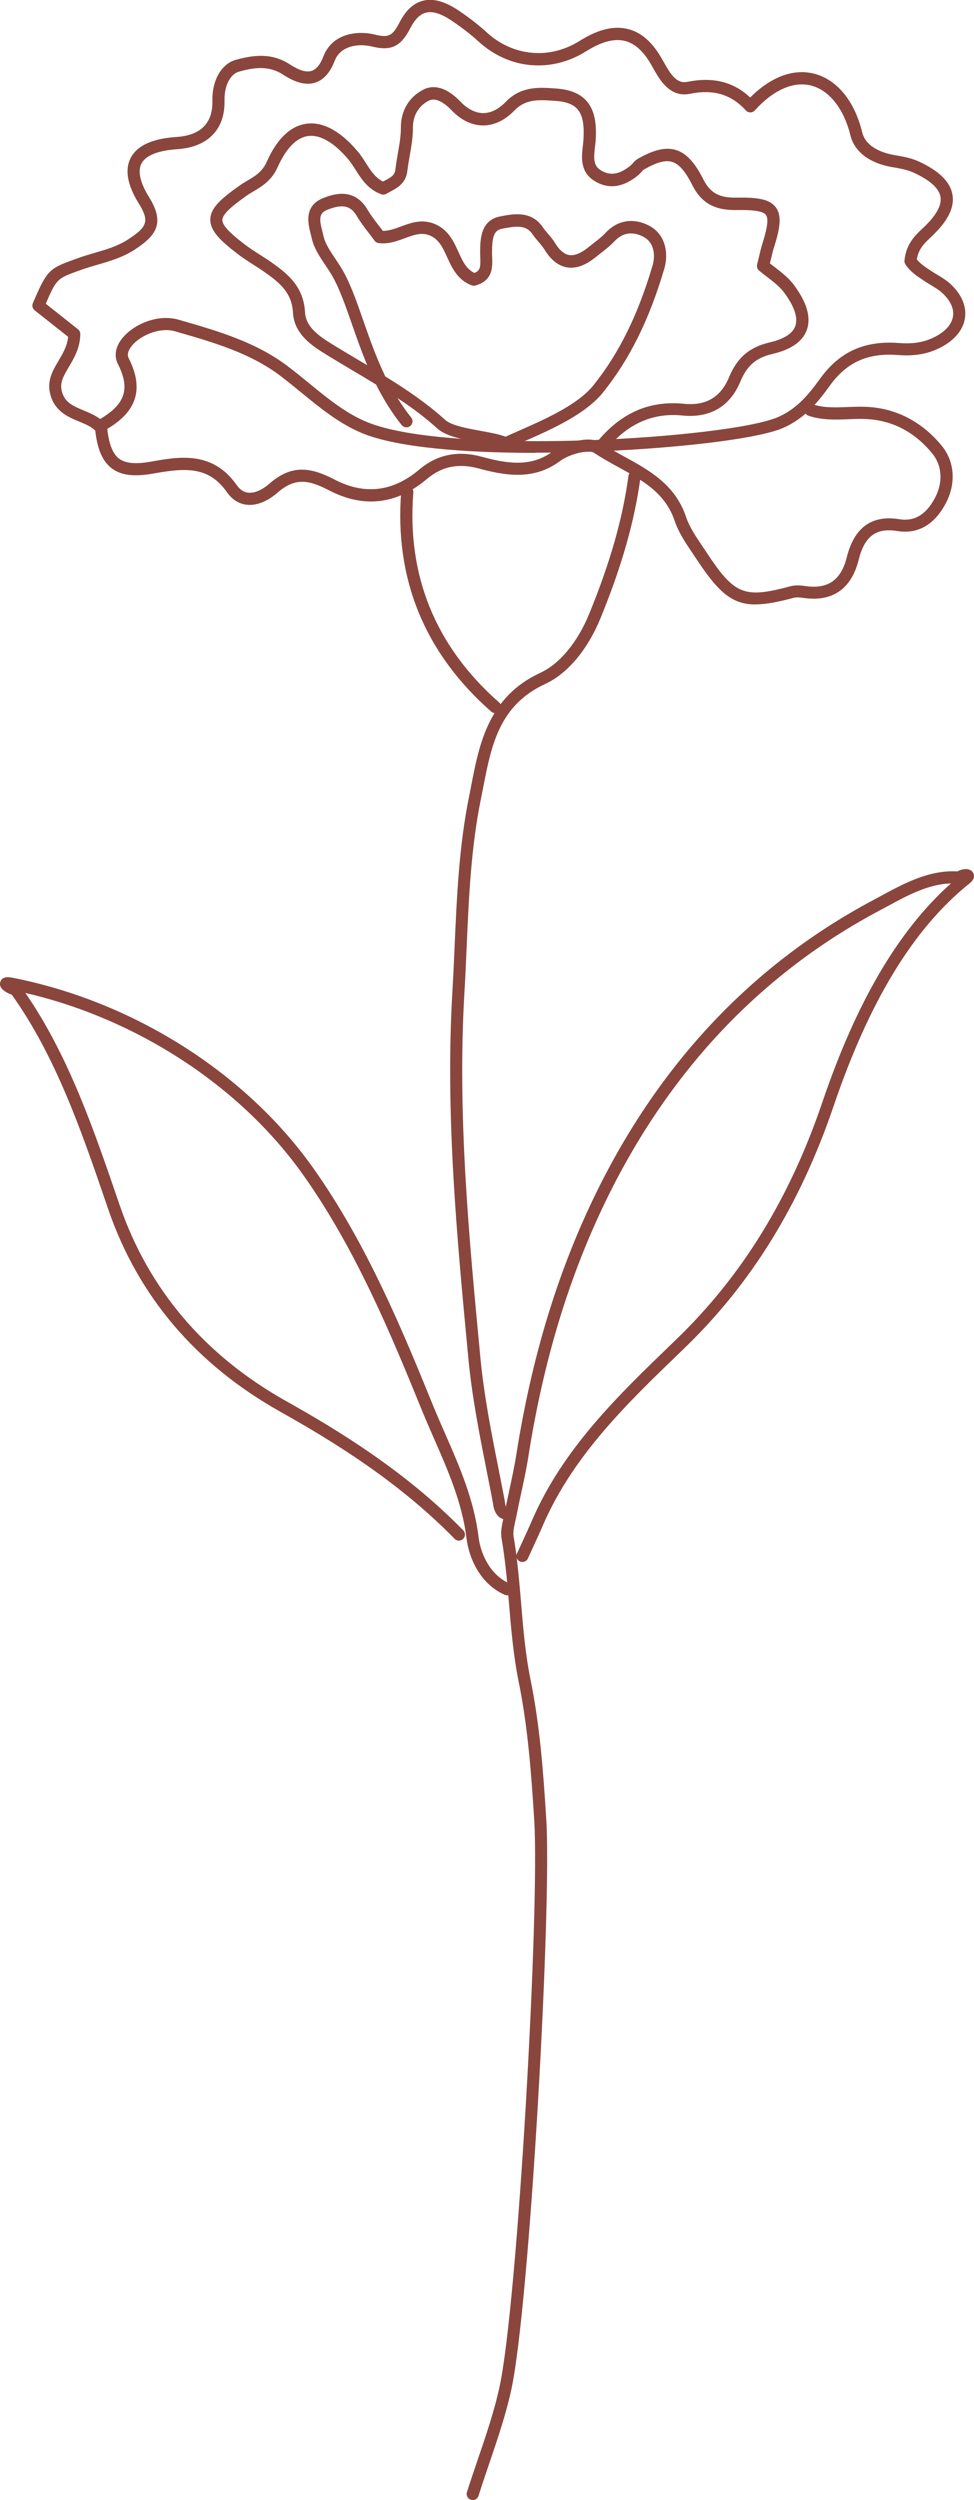 <?xml version="1.0" encoding="UTF-8"?>
<svg id="_レイヤー_2" data-name="レイヤー 2" xmlns="http://www.w3.org/2000/svg" viewBox="0 0 160.68 412.31">
  <defs>
    <style>
      .cls-1 {
        fill: #8a463d;
      }
    </style>
  </defs>
  <g id="_レイヤー_1-2" data-name="レイヤー 1">
    <g>
      <path class="cls-1" d="M88.31,74.69c-11.72,0-22.79-.89-28.47-3.21-3.79-1.55-7-4.17-10.1-6.71-1.18-.97-2.41-1.97-3.63-2.89-4.92-3.67-10.84-5.39-16.57-7.05l-.65-.19c-2.48-.72-5.68,.63-7.11,2.35-.45,.55-.92,1.35-.55,2.08,3.41,6.73-.52,10.02-4.32,12.12-.39,.21-.88,.15-1.19-.17-.66-.66-1.63-1.07-2.65-1.49-1.86-.77-4.17-1.73-4.83-4.73-.47-2.13,.5-3.75,1.42-5.31,.7-1.19,1.43-2.41,1.58-3.94l-5.52-4.37c-.35-.28-.48-.76-.3-1.18,2.3-5.35,2.61-5.69,6.81-7.2l.58-.21c.93-.34,1.87-.61,2.79-.88,1.99-.58,3.87-1.12,5.63-2.29,2.96-1.95,3.51-2.9,1.67-5.85-1.89-3.04-2.34-5.57-1.35-7.51,1.05-2.04,3.59-3.21,7.55-3.47,4.02-.26,6.02-2.28,5.94-5.98-.07-3.39,1.5-6.11,3.92-6.76,2.81-.76,5.83-1.2,8.84,.76,1.55,1.01,2.73,1.36,3.61,1.08,.78-.25,1.44-1.06,1.95-2.41,1.37-3.56,5.26-4.36,8.51-3.57,2.24,.55,2.88,.22,4.04-2.01,1.04-2.01,2.3-3.18,3.87-3.58,1.71-.43,3.65,.11,5.93,1.65,1.77,1.19,3.27,2.37,4.61,3.59,4.34,3.96,10.35,4.5,15.31,1.38,3.01-1.89,5.6-2.53,7.93-1.96,2.17,.53,3.99,2.09,5.54,4.76,.13,.22,.26,.45,.39,.68,1.24,2.21,2.18,3.63,3.95,3.27,4.17-.84,7.56,0,10.32,2.59,3.4-3.4,7.11-4.8,10.54-3.93,3.77,.96,6.67,4.48,7.94,9.68,.64,2.63,3.79,3.47,5.12,3.71l.46,.08c1.23,.22,2.51,.44,3.79,1.03,3.36,1.56,5.16,3.35,5.52,5.47,.35,2.07-.72,4.26-3.25,6.69l-.33,.32c-1.09,1.03-2.03,1.93-2.3,3.66,.6,.74,1.46,1.3,2.36,1.89l.12,.08c.28,.18,.57,.36,.86,.53,.77,.46,1.57,.95,2.26,1.59,1.82,1.71,2.65,3.71,2.33,5.64-.34,2.08-1.96,3.87-4.55,5.05-1.93,.87-3.94,1.18-6.52,.98-4.96-.37-8.42,1.18-11.21,5.05-1.93,2.67-4.12,5.42-7.77,7h0c-4.93,2.14-23.57,4.06-40.82,4.06ZM27.4,52.44c.69,0,1.38,.09,2.05,.28l.65,.19c5.9,1.71,11.99,3.48,17.21,7.37,1.26,.94,2.5,1.96,3.7,2.94,2.99,2.45,6.07,4.98,9.59,6.41,13.73,5.59,59.65,2.67,67.74-.84,3.19-1.38,5.18-3.89,6.95-6.34,3.2-4.44,7.33-6.31,12.98-5.88,2.22,.17,3.93-.08,5.54-.81,1.96-.89,3.17-2.15,3.4-3.55,.21-1.27-.39-2.6-1.73-3.86-.54-.5-1.21-.91-1.92-1.34-.31-.19-.62-.37-.92-.57l-.12-.08c-1.14-.74-2.32-1.51-3.14-2.73-.13-.19-.19-.42-.17-.65,.25-2.73,1.76-4.15,2.96-5.29l.32-.3c1.99-1.91,2.89-3.57,2.66-4.92-.23-1.4-1.71-2.74-4.39-3.98-1.04-.48-2.13-.67-3.29-.88l-.47-.08c-3.61-.65-6.06-2.55-6.71-5.21-1.07-4.38-3.5-7.45-6.48-8.21-2.92-.74-6.22,.71-9.29,4.1-.19,.21-.46,.33-.74,.33h0c-.28,0-.55-.12-.74-.33-2.42-2.65-5.34-3.52-9.2-2.74-3.34,.67-5-2.29-6.1-4.25-.13-.22-.25-.44-.37-.65-1.26-2.17-2.67-3.42-4.29-3.82-1.77-.43-3.86,.12-6.39,1.71-5.75,3.61-12.7,2.99-17.72-1.59-1.27-1.16-2.7-2.27-4.38-3.41-1.79-1.21-3.2-1.66-4.32-1.37-.98,.25-1.82,1.08-2.58,2.56-1.57,3.03-3.15,3.8-6.29,3.03-2.4-.58-5.25-.08-6.18,2.34-.74,1.94-1.82,3.15-3.2,3.6-1.49,.48-3.23,.06-5.32-1.31-2.46-1.61-5.02-1.11-7.22-.51-1.51,.41-2.49,2.33-2.44,4.79,.1,4.76-2.75,7.68-7.81,8.02-3.17,.21-5.21,1.03-5.9,2.38-.81,1.58,.24,3.89,1.27,5.54,2.62,4.22,1.22,6.27-2.27,8.57-2.02,1.33-4.14,1.95-6.18,2.54-.92,.27-1.79,.52-2.66,.83l-.59,.21c-3.4,1.23-3.58,1.29-5.35,5.41l5.32,4.22c.24,.19,.39,.49,.38,.8-.04,2.29-1.03,3.95-1.89,5.41-.83,1.4-1.49,2.5-1.19,3.87,.41,1.88,1.65,2.48,3.64,3.31,.93,.39,1.89,.78,2.71,1.41,4.2-2.5,4.98-5.03,2.91-9.12-.66-1.31-.37-2.86,.79-4.27,1.5-1.81,4.34-3.28,7.16-3.28Z"/>
      <path class="cls-1" d="M83.68,250.62c-.99,0-2.07-.52-2.35-2.64-.01-.08-.02-.15-.03-.21-.33-1.74-.67-3.48-1.02-5.21-1.18-5.99-2.41-12.19-3-18.37l-.03-.33c-1.87-19.71-3.81-40.08-2.62-60.32,.15-2.51,.26-5.03,.37-7.55,.36-8.1,.73-16.47,2.37-24.56,.13-.63,.25-1.26,.37-1.89,1.33-6.86,2.84-14.63,11.4-18.58,3.19-1.48,6.14-5.03,8.07-9.75,3.45-8.44,5.51-15.67,6.47-22.74,.07-.55,.58-.93,1.12-.86,.55,.07,.93,.58,.86,1.13-.98,7.25-3.08,14.63-6.6,23.23-2.12,5.18-5.43,9.12-9.08,10.81-7.64,3.52-8.92,10.14-10.28,17.15-.12,.64-.25,1.28-.38,1.91-1.61,7.93-1.98,16.23-2.33,24.25-.11,2.53-.22,5.06-.37,7.58-1.19,20.08,.74,40.38,2.61,60.01l.03,.33c.58,6.08,1.79,12.23,2.97,18.17,.34,1.74,.69,3.49,1.02,5.23,.02,.09,.03,.2,.05,.32,.12,.94,.23,.92,.5,.89,.55-.06,1.05,.32,1.11,.87,.07,.55-.32,1.05-.87,1.11-.12,.01-.25,.02-.38,.02Z"/>
      <path class="cls-1" d="M77.98,412.31c-.1,0-.2-.01-.3-.05-.53-.17-.82-.73-.65-1.25,.58-1.83,1.21-3.68,1.82-5.47,1.33-3.9,2.7-7.92,3.57-11.96,2.98-13.88,6.63-78.78,5.71-93.41-.49-7.77-1.05-15.37-2.57-22.84-.86-4.25-1.23-8.57-1.58-12.75-.3-3.56-.61-7.25-1.23-10.82-.2-1.12,.05-2.24,.29-3.31,.06-.27,.12-.53,.17-.79,.24-1.25,.51-2.5,.78-3.74,.42-1.96,.86-3.98,1.18-5.98,2.55-16.18,6.87-30.33,13.19-43.24,10.57-21.56,26.01-37.84,45.91-48.37,.4-.21,.82-.44,1.24-.67,3.53-1.91,7.84-4.24,12.43-3.94,.13-.08,.29-.16,.48-.22,.99-.33,1.78-.16,2.12,.46,.18,.33,.34,.99-.59,1.73-9.2,7.35-16.53,19.36-22.42,36.7-5.51,16.22-13.56,29.29-24.63,39.96l-.66,.64c-8.69,8.37-17.68,17.03-22.65,28.51-.55,1.27-1.13,2.53-1.71,3.79l-.79,1.73c-.23,.5-.82,.73-1.32,.5-.26-.12-.44-.33-.53-.58,.31,2.51,.52,5.03,.73,7.49,.34,4.12,.7,8.39,1.54,12.52,1.55,7.59,2.12,15.26,2.61,23.11,.92,14.7-2.75,79.99-5.75,93.95-.89,4.15-2.29,8.24-3.63,12.19-.61,1.78-1.23,3.61-1.8,5.42-.13,.43-.53,.7-.95,.7ZM156.85,145.7c-3.67,.09-7.2,2-10.38,3.73-.43,.23-.85,.46-1.25,.67-19.51,10.33-34.67,26.31-45.05,47.48-6.24,12.73-10.5,26.69-13.01,42.67-.32,2.05-.77,4.11-1.2,6.09-.27,1.23-.53,2.46-.77,3.7-.05,.28-.12,.56-.18,.84-.21,.93-.4,1.8-.28,2.54,.18,1.03,.33,2.06,.47,3.1,0-.11,.04-.23,.09-.33l.8-1.73c.57-1.25,1.15-2.49,1.69-3.75,5.13-11.85,14.27-20.64,23.1-29.15l.66-.64c10.83-10.44,18.73-23.25,24.13-39.16,5.62-16.55,12.57-28.37,21.2-36.05Z"/>
      <path class="cls-1" d="M83.69,263.11c-.13,0-.27-.03-.4-.08-4.05-1.78-5.92-5.99-6.33-9.33-.72-5.87-3.07-11.23-5.35-16.42-.68-1.54-1.37-3.14-2.02-4.72-4.81-11.79-10.79-26.45-19.66-38.91-10.39-14.59-27.35-25.63-45.74-29.89,7.1,10.31,11.25,22.44,15.28,34.2l.27,.79c4.77,13.9,14.02,24.79,27.51,32.35,8.64,4.84,19.76,11.64,29.17,21.29,.39,.4,.38,1.03-.02,1.41-.4,.39-1.03,.38-1.41-.02-9.23-9.46-20.2-16.16-28.72-20.94-13.93-7.81-23.5-19.06-28.43-33.45l-.27-.79c-4.09-11.95-8.32-24.29-15.62-34.55-.18-.05-.37-.13-.58-.23-1.11-.56-1.55-1.2-1.31-1.9,.34-.99,1.52-.76,1.98-.67,0,0,.02,0,.03,0,19.84,3.9,38.34,15.58,49.49,31.23,9.01,12.64,15.04,27.43,19.88,39.31,.64,1.56,1.32,3.12,2,4.67,2.33,5.32,4.75,10.83,5.5,16.98,.34,2.79,1.87,6.29,5.15,7.74,.51,.22,.73,.81,.51,1.32-.16,.37-.53,.6-.92,.6Z"/>
      <path class="cls-1" d="M124.63,99.69c-3.93,0-6.19-2.11-9.77-7.54-.21-.32-.43-.64-.64-.96-1.12-1.65-2.27-3.37-2.92-5.28-1.56-4.63-5.31-6.69-9.29-8.87-1.35-.74-2.75-1.51-4.04-2.38-.78-.52-3.91,.13-5.6,1.39-4.38,3.27-9.2,2.34-13.37,1.22-3.37-.91-6.1-.36-8.58,1.73-4.99,4.21-10.42,4.84-16.14,1.87-3.35-1.74-5.59-2.16-8.53,.41-.97,.84-2.92,2.22-5.09,1.96-1.29-.16-2.38-.86-3.24-2.09-3.02-4.3-6.9-3.98-12.07-3.06-3.23,.58-5.36,.32-6.91-.85-1.56-1.18-2.41-3.19-2.76-6.52-.06-.55,.34-1.04,.89-1.1,.56-.05,1.04,.34,1.1,.89,.28,2.7,.91,4.32,1.97,5.13,1.06,.79,2.76,.95,5.35,.48,4.49-.8,10.07-1.81,14.06,3.88,.53,.75,1.13,1.16,1.85,1.25,1.03,.13,2.31-.41,3.54-1.48,3.75-3.27,6.9-2.68,10.77-.67,4.93,2.56,9.61,2.01,13.92-1.63,2.98-2.52,6.38-3.22,10.39-2.13,3.89,1.05,8,1.84,11.66-.89,1.9-1.42,6.02-2.71,7.91-1.44,1.22,.82,2.51,1.53,3.88,2.28,4.14,2.27,8.42,4.62,10.22,9.99,.56,1.66,1.64,3.26,2.68,4.8,.22,.33,.44,.65,.66,.98,4.65,7.06,6.21,7.69,13.9,5.62,.83-.22,1.72-.13,2.4-.03,3.74,.56,5.92-.96,6.87-4.77,1.22-4.89,4.13-6.99,8.65-6.25,2.49,.41,4.42-.74,5.89-3.51,1.35-2.54,1.19-5.33-.42-7.3-2.98-3.65-6.74-5.57-11.17-5.72-.89-.03-1.77,0-2.71,.04-2.14,.09-4.36,.17-6.58-.58-.52-.18-.8-.74-.63-1.27,.18-.52,.74-.8,1.27-.63,1.87,.63,3.8,.55,5.86,.47,.93-.04,1.9-.07,2.86-.04,4.97,.16,9.34,2.4,12.66,6.45,2.12,2.6,2.37,6.24,.63,9.5-2.37,4.45-5.65,4.93-7.98,4.54-3.5-.57-5.41,.85-6.38,4.76-1.2,4.81-4.35,6.97-9.11,6.27-.45-.07-1.11-.14-1.59-.02-2.59,.7-4.61,1.09-6.32,1.09Z"/>
      <path class="cls-1" d="M99.19,74.61c-.22,0-.45-.07-.63-.23-.43-.35-.49-.98-.14-1.41,3.98-4.87,8.69-6.94,14.38-6.38,3.64,.37,6.09-1.06,7.47-4.38,1.35-3.24,3.35-4.95,6.67-5.73,2.37-.55,3.8-1.45,4.25-2.68,.63-1.72-.66-3.98-1.85-5.57-.74-.99-1.79-1.79-2.81-2.57-.46-.35-.91-.7-1.31-1.04-.29-.25-.41-.63-.32-1,.15-.59,.26-1.08,.36-1.49,.18-.75,.31-1.29,.48-1.84,.62-1.97,1.18-4.09,.61-4.85-.57-.76-2.78-.82-4.65-.8-2.78,.05-5.63-.42-7.47-4.07-1.17-2.33-2.21-3.53-3.36-3.87-1.1-.34-2.55,.06-4.68,1.28-.08,.05-.22,.21-.34,.34-.17,.19-.34,.38-.52,.54-2.44,2.03-4.84,2.4-7.12,1.07-2.57-1.49-2.27-4.01-2.06-5.84,.04-.36,.08-.71,.1-1.05,.28-4.53-.89-6.15-4.63-6.4l-.27-.02c-2.49-.17-4.64-.31-6.5,1.61-1.55,1.61-3.33,2.46-5.15,2.46h0c-1.82,0-3.61-.85-5.17-2.47-1.53-1.58-2.81-2.12-3.81-1.61-1.67,.86-2.62,2.49-2.6,4.46,.01,1.55-.26,3.08-.52,4.57-.15,.84-.3,1.71-.4,2.55-.23,2.04-1.7,2.82-2.77,3.39-.23,.12-.45,.24-.67,.37-.26,.16-.58,.19-.86,.09-2.18-.79-3.28-2.51-4.24-4.03-.41-.64-.79-1.24-1.24-1.77-2.36-2.77-4.65-4.09-6.63-3.8-1.89,.27-3.61,2.05-4.99,5.13-.99,2.22-2.57,3.15-3.96,3.98-.39,.23-.78,.46-1.15,.72-2.39,1.69-3.99,3.02-4.01,4.01-.02,1.05,1.83,2.6,3.64,3.99,.81,.62,1.66,1.17,2.57,1.75,.63,.41,1.27,.81,1.88,1.24,2.8,1.96,5.32,4.06,5.55,8.25,.1,1.77,1.24,3.22,3.83,4.85,1.71,1.08,3.49,2.13,5.21,3.15,.4,.24,.81,.48,1.22,.72-.97-2.31-1.77-4.61-2.53-6.79-1.04-2.98-2.02-5.79-3.21-7.88-.34-.6-.74-1.19-1.15-1.81-.95-1.4-1.92-2.86-2.28-4.52-.04-.21-.1-.43-.16-.66-.41-1.62-1.19-4.65,2.11-5.92,1.36-.53,4.99-1.92,7.24,1.88,.55,.93,1.24,1.83,1.91,2.7,.22,.28,.44,.56,.65,.85,.96,0,1.94-.34,2.96-.72,1.77-.66,3.79-1.4,6.07-.2,1.9,1,2.72,2.8,3.44,4.39,.68,1.5,1.28,2.81,2.62,3.46,.98-.36,1.04-.99,.98-2.58-.01-.3-.02-.59-.02-.88,.01-1.97,.03-5.27,3.35-5.87l.31-.06c1.92-.35,4.82-.88,6.68,1.86,.24,.36,.53,.7,.84,1.06,.4,.46,.81,.94,1.15,1.5,.73,1.2,1.52,1.88,2.34,2.02,.88,.15,1.95-.28,3.2-1.29,.27-.22,.54-.43,.81-.64,.76-.59,1.47-1.14,2.07-1.79,1.93-2.06,4.62-2.47,7.18-1.09,2.7,1.45,3.18,4.59,2.45,7.06-2.48,8.41-5.69,14.88-10.08,20.38-2.9,3.63-8.53,6.12-13.06,8.11-.91,.4-1.78,.79-2.57,1.15-.26,.12-.56,.12-.82,0-.97-.42-2.51-.71-4.14-1.01-2.63-.48-5.35-.98-6.78-2.28-2.05-1.85-4.27-3.49-6.56-5.01,.68,1.09,1.42,2.17,2.25,3.2,.35,.43,.28,1.06-.15,1.41-.43,.35-1.06,.28-1.41-.15-1.71-2.13-3.08-4.4-4.23-6.69-1.23-.76-2.47-1.49-3.7-2.22-1.73-1.03-3.52-2.09-5.25-3.18-2.13-1.34-4.59-3.27-4.76-6.44-.18-3.3-2.15-4.93-4.7-6.72-.59-.42-1.21-.81-1.82-1.2-.9-.58-1.83-1.17-2.7-1.85-2.83-2.17-4.45-3.78-4.42-5.62,.04-1.86,1.66-3.34,4.85-5.6,.41-.29,.84-.55,1.29-.81,1.25-.74,2.43-1.44,3.16-3.07,1.69-3.8,3.89-5.92,6.53-6.3,2.69-.39,5.6,1.16,8.43,4.49,.54,.63,.98,1.32,1.41,1.99,.83,1.3,1.56,2.43,2.83,3.05,.11-.06,.21-.11,.32-.17,1.06-.56,1.62-.9,1.72-1.84,.1-.9,.26-1.81,.41-2.68,.26-1.46,.5-2.83,.49-4.2-.02-2.76,1.32-5.04,3.69-6.26,1.29-.67,3.41-.87,6.17,2,1.17,1.22,2.47,1.86,3.73,1.86h0c1.26,0,2.54-.64,3.71-1.85,2.5-2.6,5.46-2.4,8.07-2.22l.27,.02c6.19,.41,6.73,4.77,6.5,8.51-.02,.38-.07,.76-.12,1.16-.22,1.89-.29,3.09,1.07,3.88,.96,.55,2.5,1.07,4.84-.88,.11-.09,.2-.2,.3-.31,.21-.25,.48-.55,.86-.77,2.65-1.51,4.58-1.96,6.26-1.46,1.72,.52,3.13,2.03,4.57,4.89,1.28,2.54,3.06,3.03,5.65,2.97,3.1-.04,5.24,.2,6.28,1.6,1.05,1.41,.69,3.51-.31,6.65-.16,.49-.27,1-.44,1.7-.06,.27-.14,.57-.22,.9,.24,.19,.49,.38,.75,.58,1.07,.82,2.29,1.75,3.2,2.96,2.16,2.89,2.88,5.4,2.13,7.46-.69,1.9-2.6,3.22-5.68,3.94-2.69,.63-4.17,1.9-5.27,4.55-1.72,4.12-5,6.04-9.52,5.6-4.97-.5-9.1,1.35-12.63,5.65-.2,.24-.48,.37-.77,.37Zm-35.62-12.52c3.43,2.11,6.82,4.4,9.89,7.17,1.01,.91,3.56,1.38,5.8,1.79,1.54,.28,3.01,.55,4.15,.97,.69-.32,1.44-.65,2.22-.99,4.32-1.91,9.71-4.28,12.3-7.53,4.22-5.29,7.31-11.55,9.72-19.7,.46-1.57,.35-3.75-1.48-4.73-1.25-.67-3.09-1.09-4.78,.7-.71,.76-1.52,1.39-2.3,1.99-.26,.2-.52,.41-.78,.62-1.74,1.41-3.31,1.97-4.8,1.71-1.41-.24-2.66-1.24-3.7-2.95-.26-.42-.6-.82-.96-1.24-.33-.39-.68-.79-.98-1.24-1.05-1.54-2.53-1.4-4.67-1.01l-.32,.06c-1.44,.26-1.69,1.41-1.71,3.91,0,.26,0,.52,.02,.78,.07,1.55,.16,3.9-2.77,4.69-.2,.05-.42,.04-.62-.03-2.32-.89-3.23-2.88-4.03-4.63-.65-1.43-1.26-2.77-2.55-3.45-1.49-.78-2.86-.28-4.44,.31-1.28,.47-2.73,1.01-4.32,.8-.27-.04-.51-.18-.67-.4-.29-.39-.59-.78-.89-1.18-.71-.91-1.43-1.86-2.05-2.9-1.01-1.71-2.31-1.99-4.79-1.04-1.48,.57-1.4,1.57-.89,3.56,.07,.26,.13,.51,.18,.74,.27,1.28,1.1,2.51,1.98,3.82,.42,.62,.85,1.27,1.23,1.93,1.28,2.25,2.29,5.14,3.36,8.21,1.03,2.96,2.14,6.14,3.65,9.26Z"/>
      <path class="cls-1" d="M81.69,117.61c-.23,0-.47-.08-.66-.25-11-9.68-15.99-21.9-14.84-36.33,.04-.55,.53-.96,1.08-.92,.55,.04,.96,.53,.92,1.08-1.1,13.77,3.66,25.43,14.16,34.67,.41,.37,.46,1,.09,1.41-.2,.22-.47,.34-.75,.34Z"/>
    </g>
  </g>
</svg>